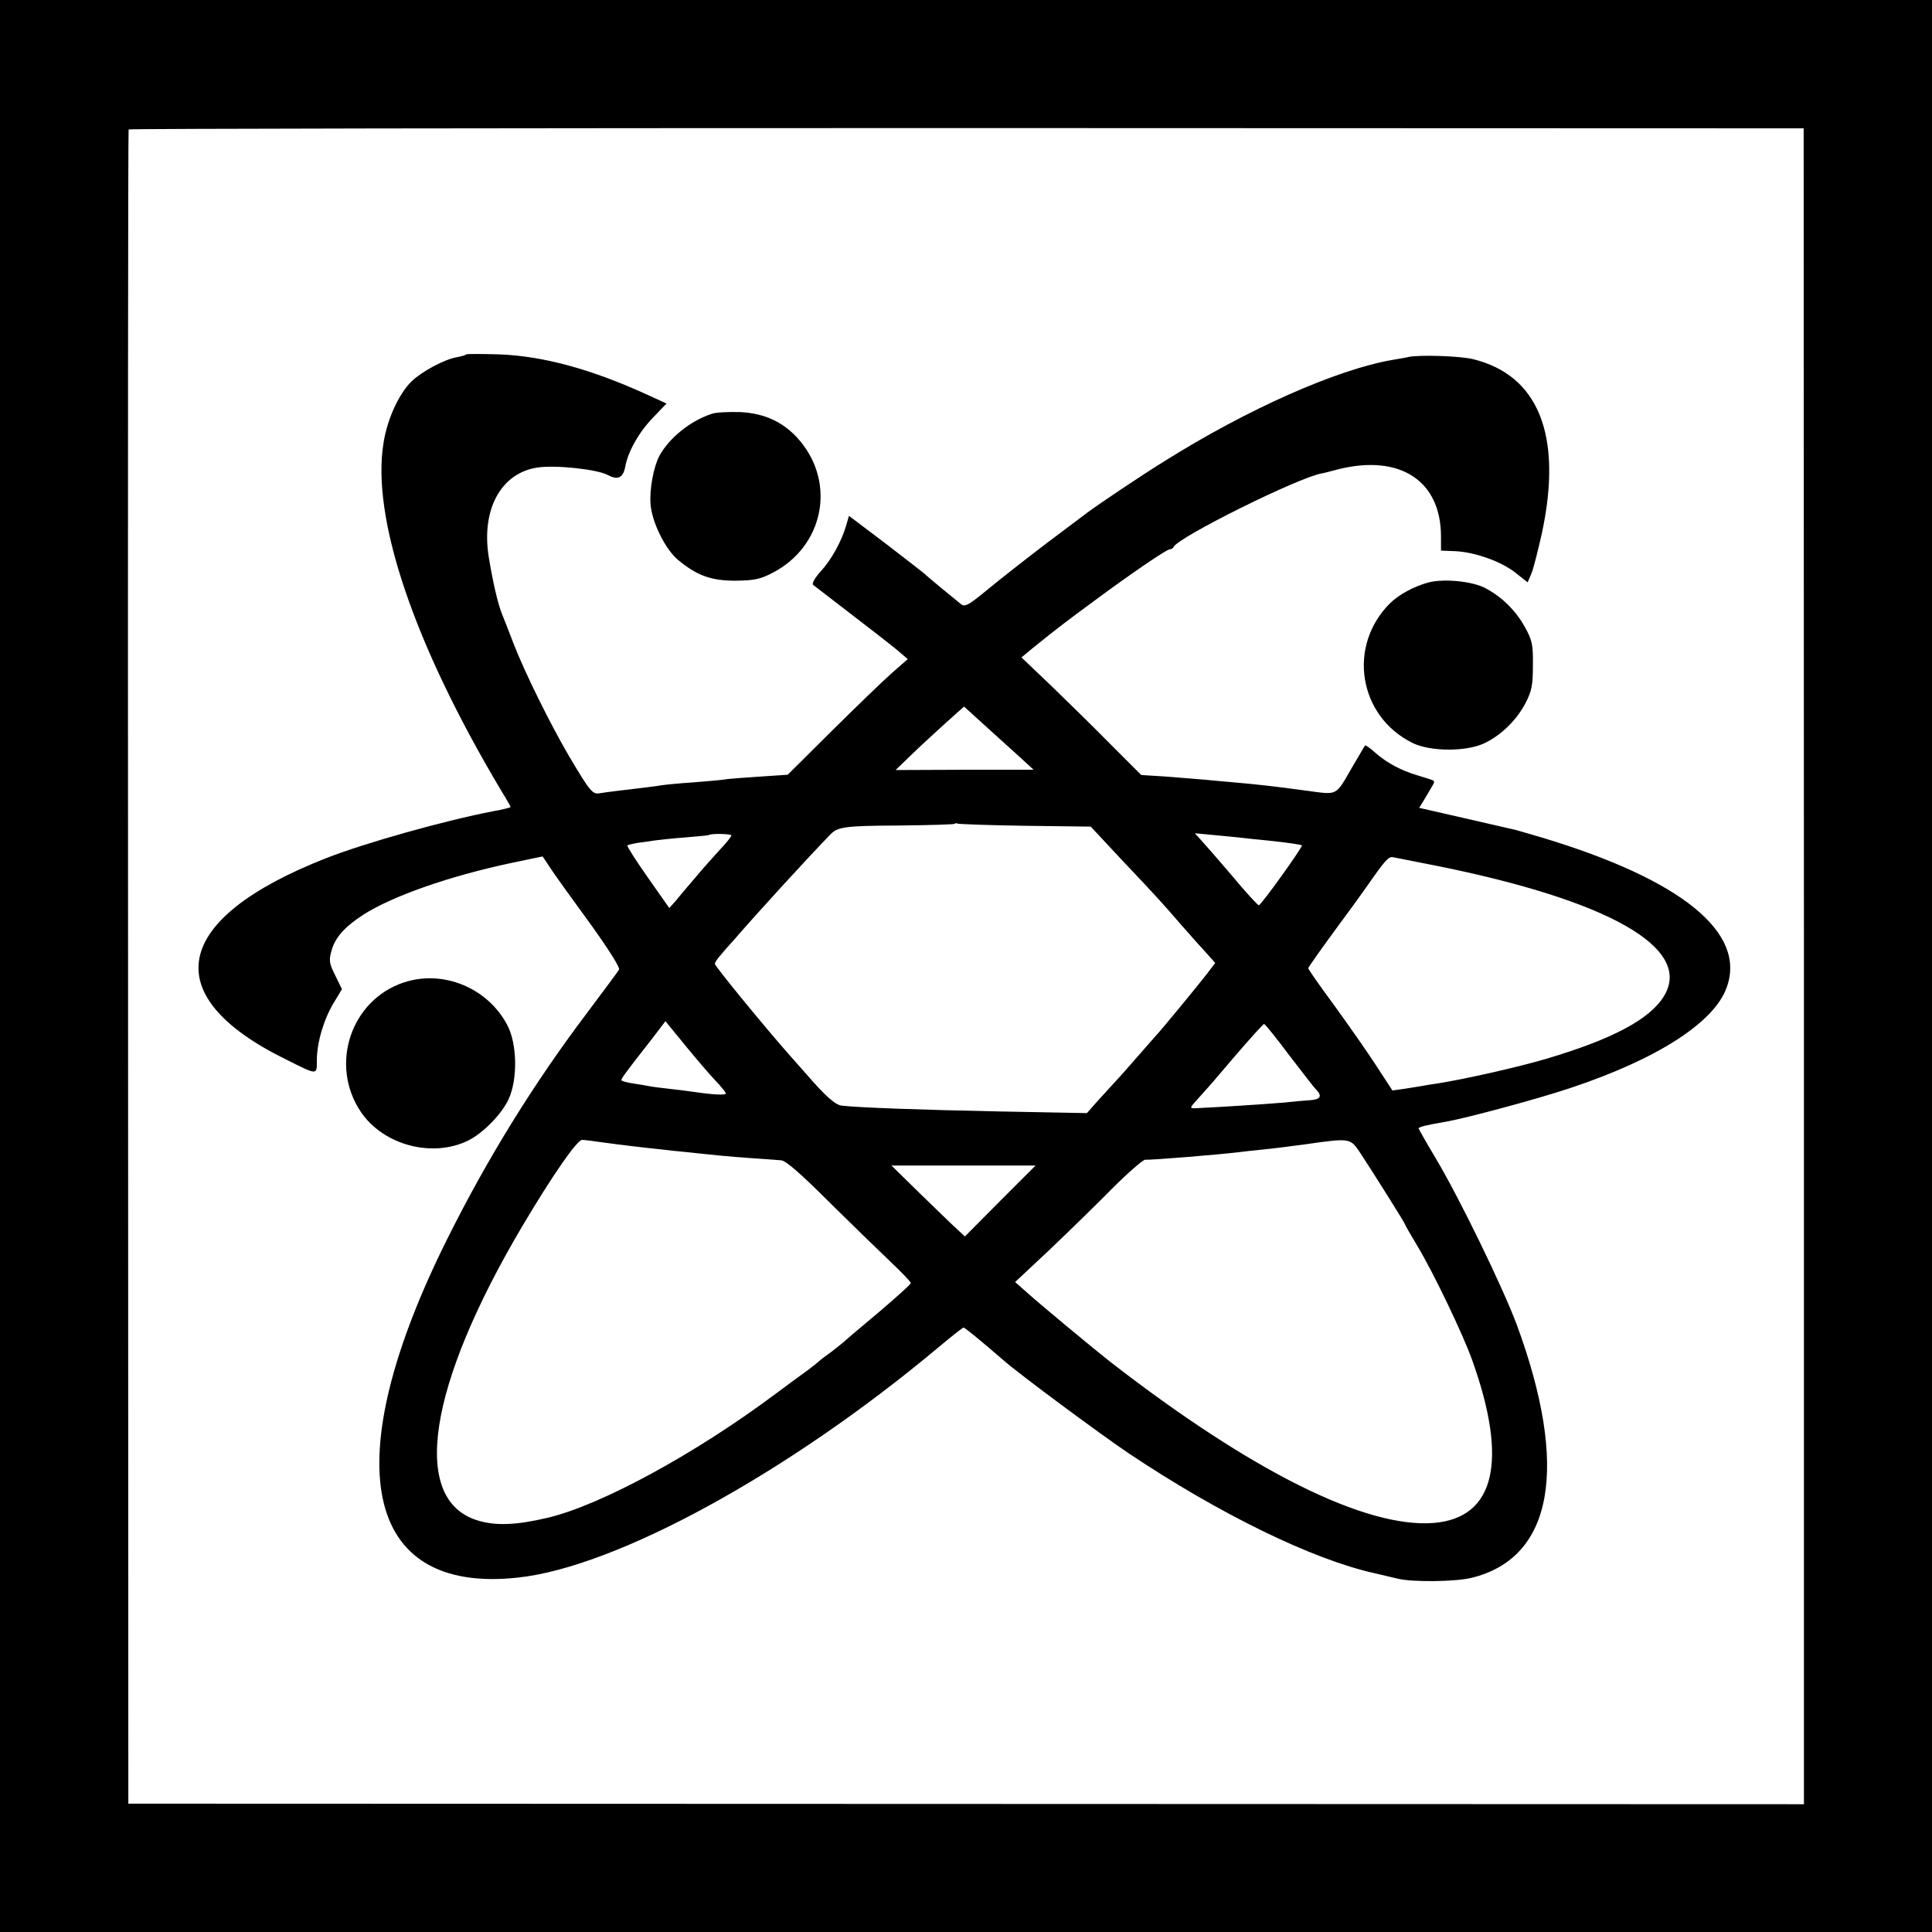 <?xml version="1.0" standalone="no"?>
<!DOCTYPE svg PUBLIC "-//W3C//DTD SVG 20010904//EN"
 "http://www.w3.org/TR/2001/REC-SVG-20010904/DTD/svg10.dtd">
<svg version="1.0" xmlns="http://www.w3.org/2000/svg"
 width="700pt" height="700pt" viewBox="0 0 700 700"
 preserveAspectRatio="xMidYMid meet">
<g transform="translate(0,700) scale(0.1,-0.1)"
fill="#000000" stroke="none">
<path d="M0 3500 l0 -3500 3500 0 3500 0 0 3500 0 3500 -3500 0 -3500 0 0
-3500z m6536 -1 l0 -3036 -3035 1 -3036 1 -1 3030 c-1 1667 0 3033 2 3036 2 3
1368 5 3036 5 l3033 -1 1 -3036z"/>
<path d="M1689 5716 c-2 -3 -17 -7 -33 -10 -46 -8 -128 -52 -165 -88 -45 -44
-87 -134 -101 -220 -46 -273 109 -732 428 -1266 18 -29 32 -54 32 -56 0 -2
-28 -9 -62 -15 -177 -34 -469 -116 -608 -171 -557 -219 -613 -497 -147 -727
120 -60 115 -60 115 -2 1 65 26 148 62 207 l29 48 -24 49 c-22 44 -24 55 -14
90 13 48 47 86 114 130 106 68 311 140 536 188 l115 24 34 -51 c19 -28 83
-117 143 -199 63 -88 104 -153 100 -160 -4 -7 -56 -77 -116 -157 -195 -258
-363 -531 -506 -818 -405 -811 -305 -1289 255 -1228 357 38 978 378 1519 830
50 42 93 76 96 76 5 0 68 -52 143 -117 55 -49 352 -269 456 -339 329 -220 665
-384 890 -434 30 -7 69 -16 85 -20 53 -13 208 -11 266 3 297 72 355 401 164
919 -53 140 -206 455 -294 603 -33 55 -60 103 -61 106 0 6 24 12 100 25 78 14
334 83 450 122 313 104 521 237 566 364 73 199 -164 391 -668 543 -48 14 -95
28 -105 30 -10 2 -91 21 -179 41 l-162 37 19 31 c10 17 23 39 29 49 8 13 8 18
-2 21 -7 3 -31 10 -53 17 -58 17 -110 45 -150 80 -20 18 -37 30 -39 28 -2 -2
-21 -35 -44 -74 -65 -112 -52 -105 -167 -90 -125 17 -172 22 -260 30 -38 3
-88 8 -110 10 -22 2 -83 7 -135 11 l-95 6 -111 111 c-61 62 -159 158 -217 214
l-106 101 41 34 c94 76 121 96 220 169 135 100 265 189 277 189 5 0 11 3 13 8
15 35 454 253 538 267 3 0 30 7 60 15 223 55 371 -42 371 -244 l0 -51 51 -2
c72 -3 169 -38 220 -79 l43 -34 14 33 c7 17 24 84 38 147 75 352 -12 571 -251
629 -46 11 -188 16 -231 8 -11 -3 -38 -7 -60 -11 -202 -35 -525 -178 -826
-367 -75 -46 -239 -156 -279 -186 -8 -6 -73 -55 -145 -109 -71 -54 -167 -129
-213 -167 -73 -60 -85 -67 -100 -56 -30 24 -127 104 -132 110 -3 3 -65 51
-139 108 l-135 102 -11 -38 c-18 -58 -52 -120 -92 -164 -20 -22 -32 -43 -27
-48 5 -4 66 -51 135 -104 69 -53 144 -111 167 -130 l41 -35 -57 -50 c-31 -27
-129 -122 -218 -210 l-160 -159 -105 -7 c-58 -4 -116 -8 -130 -11 -13 -2 -63
-6 -111 -10 -47 -3 -97 -8 -110 -10 -23 -4 -73 -10 -158 -20 -25 -3 -55 -7
-67 -9 -26 -5 -35 6 -111 134 -68 116 -162 306 -202 410 -18 47 -36 94 -41
105 -15 37 -33 115 -48 206 -28 173 44 305 176 325 65 10 216 -6 255 -27 36
-19 55 -11 63 28 10 57 51 129 103 182 l47 49 -70 32 c-201 92 -376 140 -536
146 -63 2 -118 2 -120 0z m1996 -1450 l60 -55 -250 0 -250 -1 60 58 c33 32 89
83 124 115 l64 57 66 -60 c36 -33 93 -84 126 -114z m28 -258 l239 -3 111 -119
c123 -130 147 -156 215 -235 26 -29 54 -61 62 -70 8 -9 26 -28 39 -43 l24 -27
-29 -38 c-28 -37 -168 -207 -189 -229 -5 -6 -35 -39 -65 -74 -30 -35 -66 -75
-80 -90 -14 -15 -42 -46 -64 -70 l-38 -43 -317 6 c-297 6 -509 14 -571 21 -24
3 -58 33 -130 116 -8 9 -33 37 -54 61 -88 99 -276 328 -276 337 0 4 8 17 18
28 9 11 34 40 56 64 85 98 256 285 344 376 27 28 51 32 247 33 110 1 201 4
204 6 2 3 7 3 10 1 3 -2 113 -6 244 -8z m-1063 -35 c0 -4 -19 -28 -43 -53 -23
-25 -63 -70 -88 -100 -26 -30 -57 -67 -70 -83 l-24 -27 -78 111 c-43 61 -76
113 -74 116 3 2 19 6 36 9 17 2 46 6 64 9 17 2 68 8 112 11 44 4 81 7 82 8 8
7 83 5 83 -1z m1845 -8 c22 -3 65 -7 95 -10 76 -8 123 -15 127 -18 4 -5 -148
-217 -156 -217 -4 0 -48 48 -98 108 -50 59 -101 117 -113 130 l-21 23 63 -6
c35 -3 81 -8 103 -10z m700 -100 c633 -126 940 -300 834 -474 -51 -84 -186
-156 -429 -228 -103 -30 -287 -72 -394 -89 -21 -3 -47 -7 -56 -9 -10 -2 -38
-6 -62 -10 l-43 -6 -60 92 c-33 51 -102 149 -152 218 -51 69 -93 129 -93 133
0 3 43 64 95 135 52 70 104 142 115 158 69 99 81 113 98 109 9 -2 76 -15 147
-29z m-2603 -780 c21 -22 38 -43 38 -47 0 -7 -51 -4 -117 6 -21 3 -60 8 -88
11 -27 3 -61 7 -75 10 -14 3 -41 7 -60 10 -19 3 -36 8 -38 10 -4 4 10 23 111
152 l48 63 72 -88 c39 -48 88 -105 109 -127z m2078 93 c47 -61 90 -117 97
-124 24 -24 19 -37 -17 -40 -19 -1 -64 -5 -100 -9 -36 -3 -105 -8 -155 -11
-49 -3 -112 -7 -138 -8 -48 -3 -48 -3 -30 18 10 11 25 28 33 37 8 8 60 68 114
132 55 64 103 117 106 117 3 0 44 -50 90 -112z m-2480 -318 c58 -8 141 -18
210 -25 14 -2 52 -6 85 -9 112 -12 150 -16 235 -22 47 -3 96 -7 110 -8 17 -1
70 -47 175 -152 83 -82 183 -179 223 -217 39 -37 72 -71 72 -76 0 -4 -51 -50
-112 -102 -62 -52 -119 -100 -126 -107 -8 -7 -30 -25 -50 -40 -21 -15 -42 -31
-48 -37 -6 -5 -23 -19 -38 -30 -16 -11 -66 -48 -113 -83 -294 -220 -635 -405
-828 -451 -114 -27 -189 -30 -254 -10 -245 74 -182 487 163 1069 108 182 197
310 215 310 9 0 45 -5 81 -10z m2735 -32 c49 -74 165 -259 165 -263 0 -2 21
-39 47 -82 59 -99 163 -316 197 -411 131 -366 83 -572 -140 -590 -246 -19
-658 186 -1169 582 -60 47 -254 208 -303 252 l-44 39 124 116 c67 64 170 164
227 222 58 58 112 105 120 105 29 -1 270 19 336 27 17 2 57 7 90 10 33 3 103
12 155 19 160 23 162 22 195 -26z m-1301 -179 l-128 -129 -30 28 c-17 15 -76
73 -133 128 l-103 101 261 0 261 0 -128 -128z"/>
<path d="M2580 5501 c-78 -25 -156 -88 -191 -153 -21 -39 -36 -121 -32 -173 4
-66 54 -166 100 -204 69 -57 120 -75 208 -75 67 1 89 5 133 28 184 94 232 321
101 478 -56 67 -127 101 -219 105 -41 1 -86 -1 -100 -6z"/>
<path d="M5177 4890 c-53 -14 -107 -43 -141 -76 -155 -155 -114 -409 82 -506
66 -32 197 -32 262 0 60 29 116 84 148 146 22 43 26 64 26 136 1 75 -3 91 -29
138 -33 60 -85 111 -145 142 -47 24 -147 34 -203 20z"/>
<path d="M1462 3440 c-191 -64 -269 -298 -155 -468 82 -122 262 -169 392 -103
54 28 120 96 144 149 33 72 31 200 -5 268 -71 135 -233 202 -376 154z"/>
</g>
</svg>
